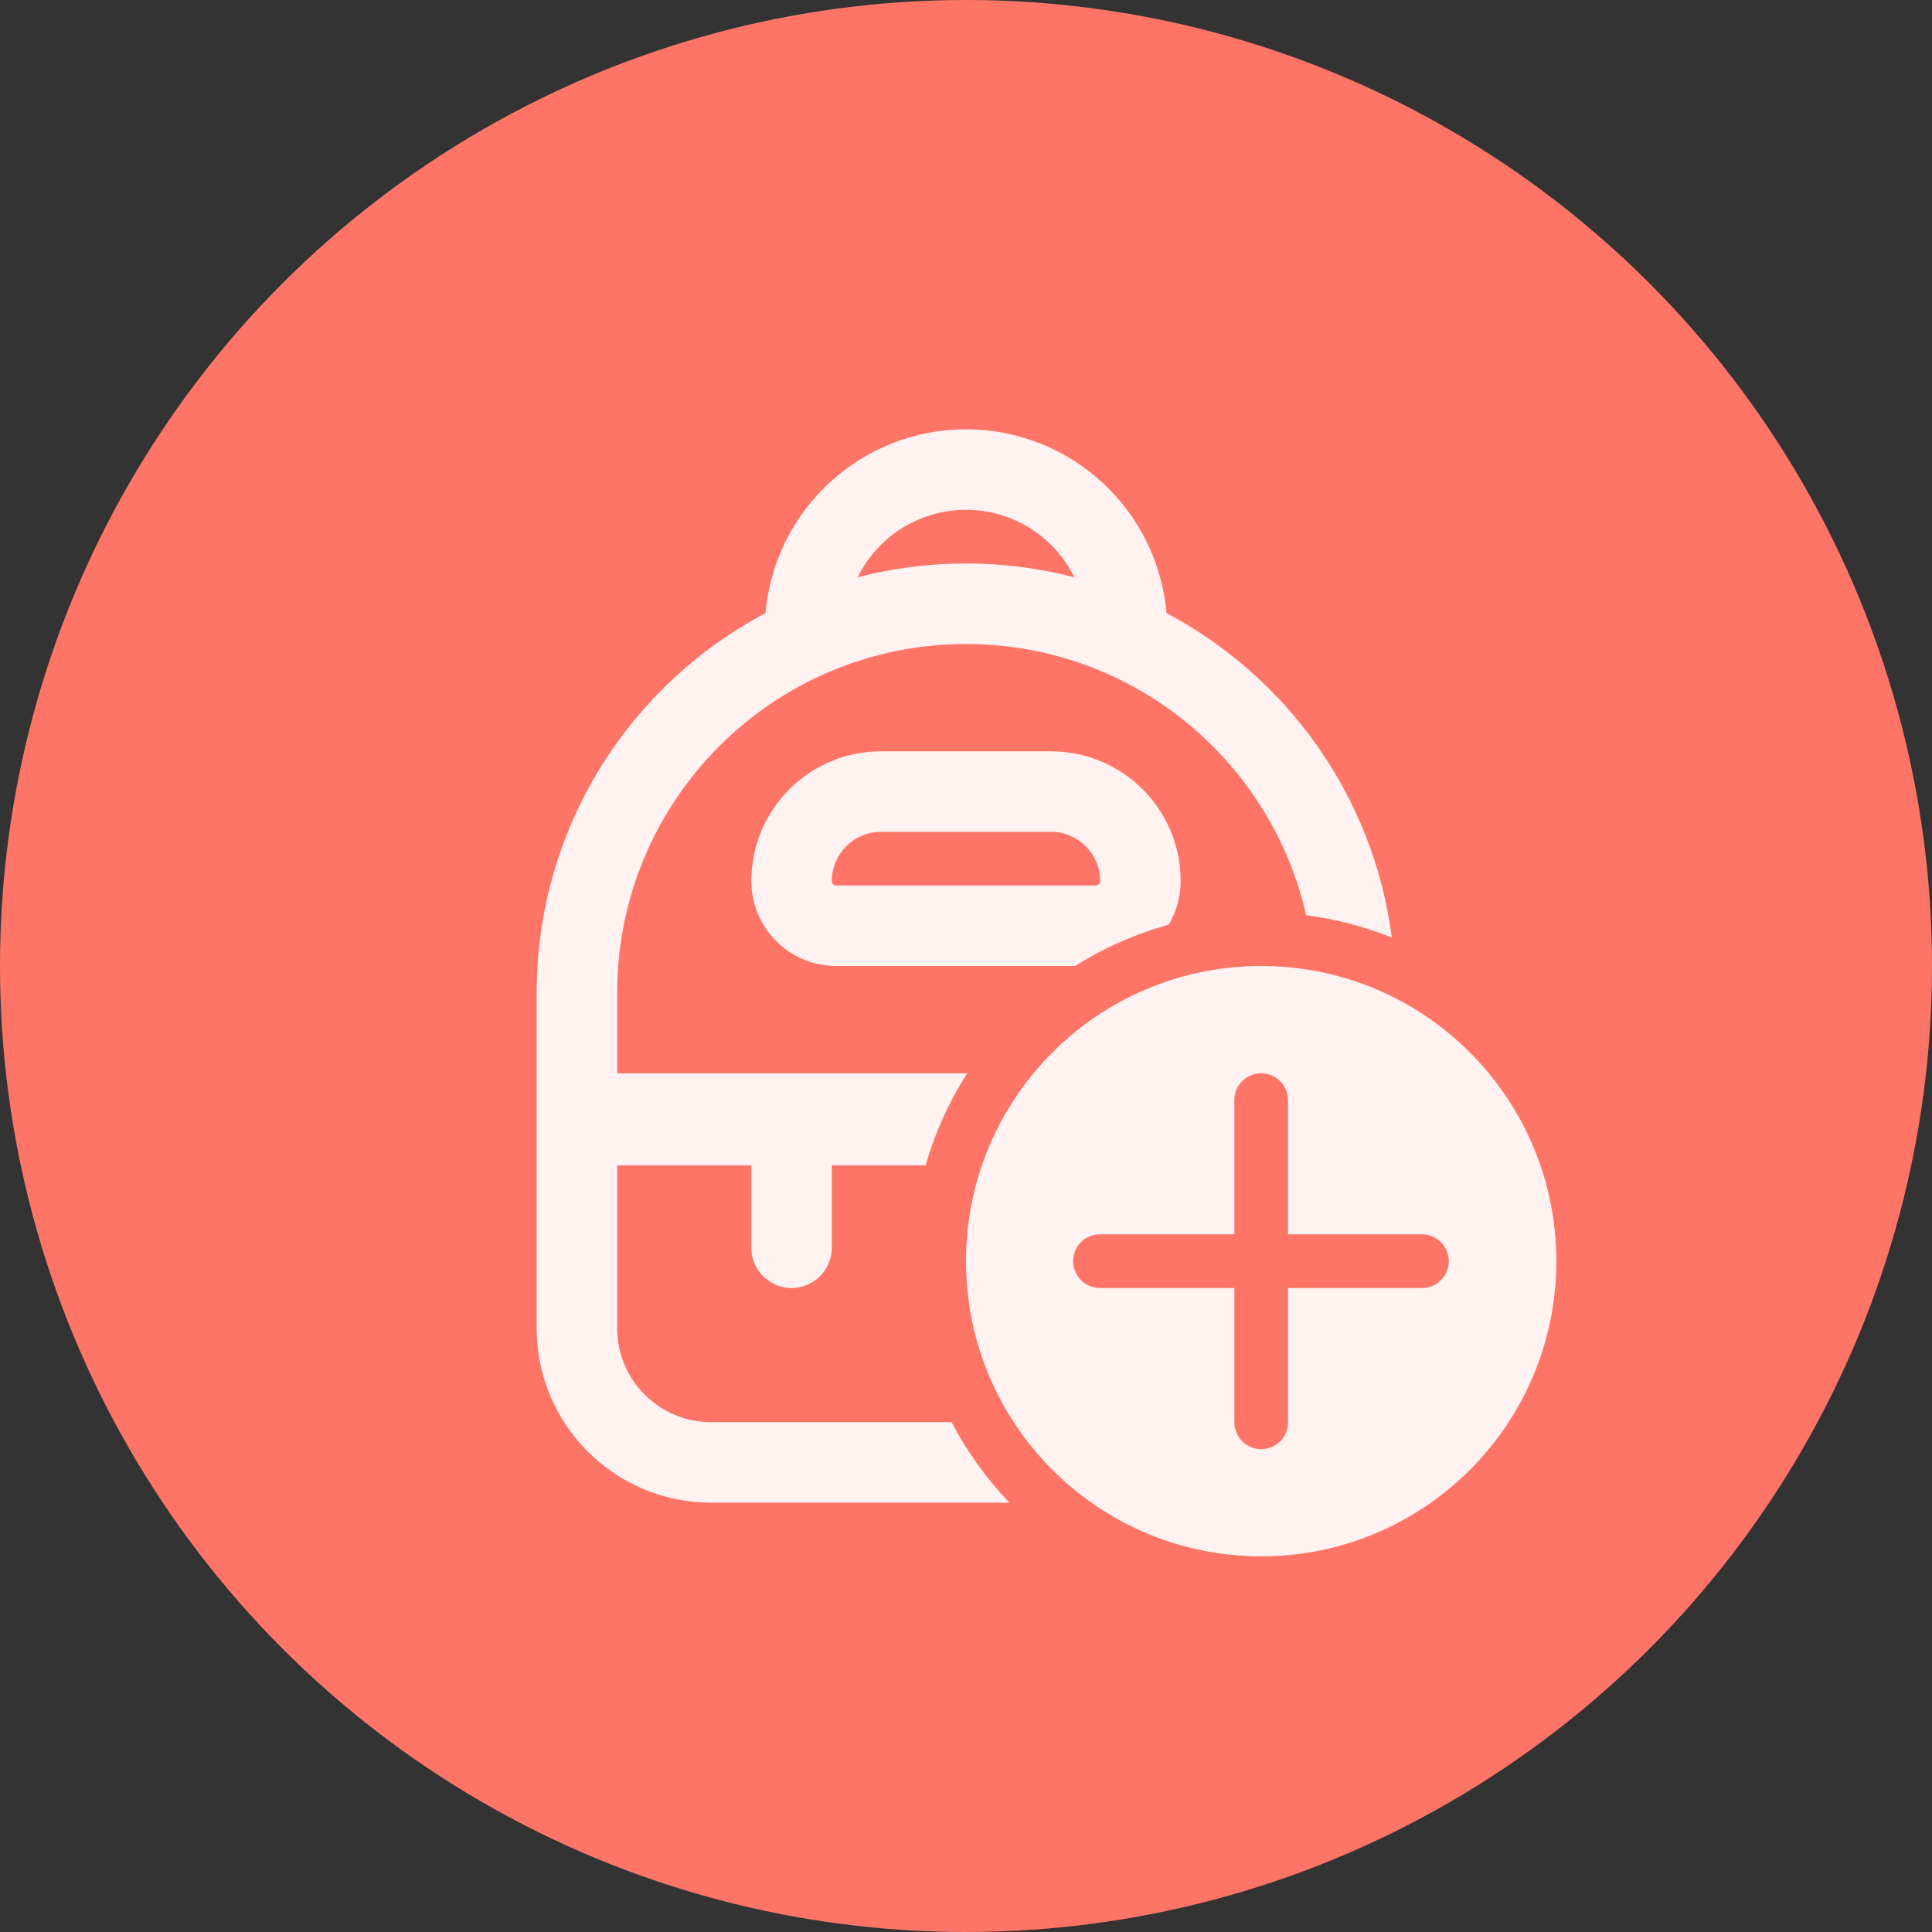 <svg xmlns="http://www.w3.org/2000/svg" width="36" height="36" viewBox="0 0 36 36" fill="none"><rect x="0" y="0" width="36" height="36" fill="#333333" stroke="none"/><circle cx="18" cy="18" r="18" fill="#FE7568"></circle><path d="M18 8C16.039 8 14.429 9.506 14.264 11.424C11.728 12.766 10 15.431 10 18.5V24.75C10 26.545 11.455 28 13.25 28H18.81C18.383 27.556 18.019 27.051 17.732 26.5H13.25C12.284 26.5 11.5 25.716 11.5 24.75V21.714H14V23.25C14 23.664 14.336 24 14.75 24C15.164 24 15.5 23.664 15.5 23.25V21.714H17.248C17.423 21.101 17.686 20.525 18.022 20H11.5V18.5C11.5 14.91 14.41 12 18 12C21.093 12 23.681 14.16 24.338 17.054C24.896 17.125 25.431 17.268 25.934 17.471C25.597 14.843 23.984 12.614 21.736 11.424C21.571 9.506 19.961 8 18 8ZM18 10.5C17.302 10.5 16.625 10.589 15.98 10.757C16.347 10.012 17.114 9.5 18 9.5C18.886 9.5 19.653 10.012 20.02 10.757C19.375 10.589 18.698 10.5 18 10.5ZM20.034 18C20.567 17.664 21.152 17.402 21.774 17.232C21.918 16.994 22 16.715 22 16.417C22 15.082 20.918 14 19.583 14H16.417C15.082 14 14 15.082 14 16.417C14 17.291 14.709 18 15.583 18H20.034ZM15.5 16.417C15.5 15.91 15.91 15.5 16.417 15.5H19.583C20.09 15.5 20.5 15.91 20.5 16.417C20.5 16.463 20.463 16.5 20.417 16.5H15.583C15.537 16.5 15.5 16.463 15.5 16.417ZM29 23.5C29 20.462 26.538 18 23.5 18C20.462 18 18 20.462 18 23.5C18 26.538 20.462 29 23.5 29C26.538 29 29 26.538 29 23.5ZM24.001 24L24.001 26.503C24.001 26.78 23.777 27.003 23.501 27.003C23.225 27.003 23.001 26.78 23.001 26.503L23.001 24H20.496C20.22 24 19.996 23.776 19.996 23.5C19.996 23.224 20.22 23 20.496 23H23L23 20.499C23 20.223 23.224 19.999 23.5 19.999C23.776 19.999 24 20.223 24 20.499L24 23H26.497C26.773 23 26.996 23.224 26.996 23.5C26.996 23.776 26.773 24 26.497 24H24.001Z" fill="#FFF2F1"></path></svg>
